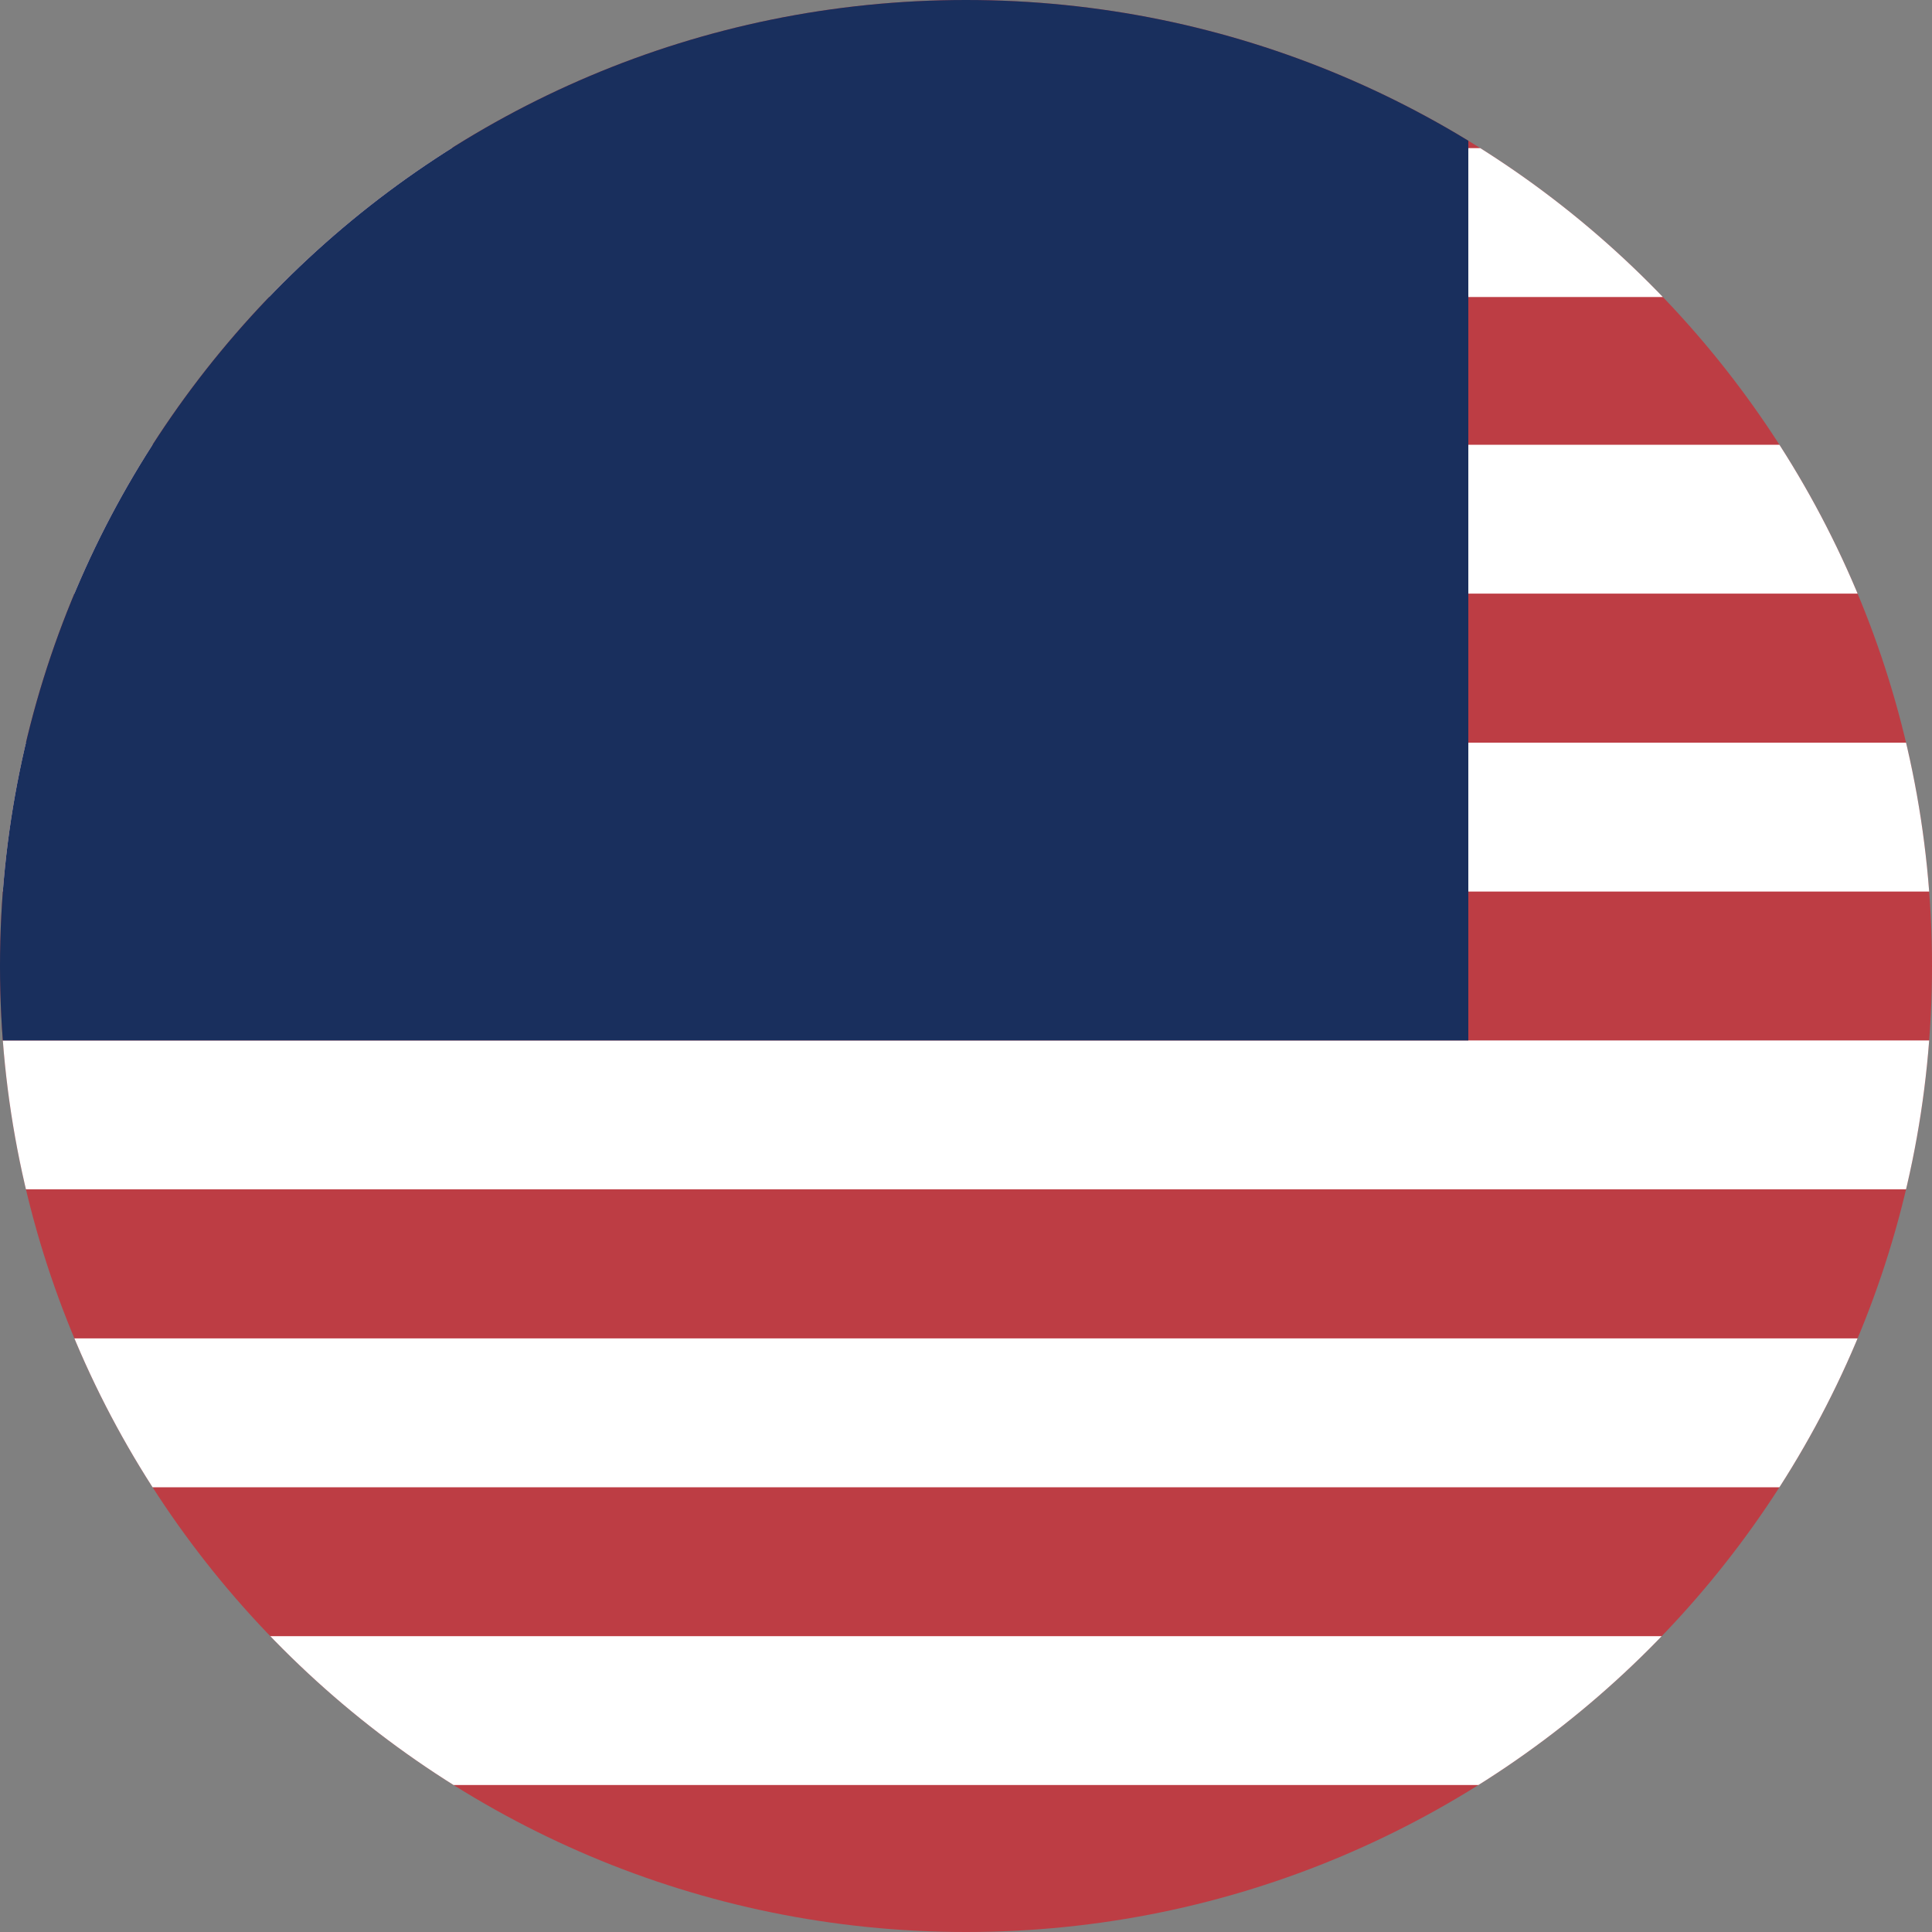 <svg width="15" height="15" viewBox="0 0 15 15" fill="none" xmlns="http://www.w3.org/2000/svg">
<rect x="0" y="0" width="15" height="15" fill="#808080" stroke="none"/>
<g clip-path="url(#clip0_24_12147)">
<path d="M0 0H20V15H0" fill="#BD3D44"/>
<path d="M0 1.728H20H0ZM0 4.031H20H0ZM0 6.344H20H0ZM0 8.656H20H0ZM0 10.969H20H0ZM0 13.281H20H0Z" fill="black"/>
<path d="M0 1.728H20M0 4.031H20M0 6.344H20M0 8.656H20M0 10.969H20M0 13.281H20" stroke="white" stroke-width="1.156"/>
<path d="M0 0H11.4V8.078H0" fill="#192F5D"/>
</g>
<defs>
<clipPath id="clip0_24_12147">
<path d="M0 7.5C0 3.358 3.358 0 7.5 0C11.642 0 15 3.358 15 7.5C15 11.642 11.642 15 7.5 15C3.358 15 0 11.642 0 7.5Z" fill="white"/>
</clipPath>
</defs>
</svg>
